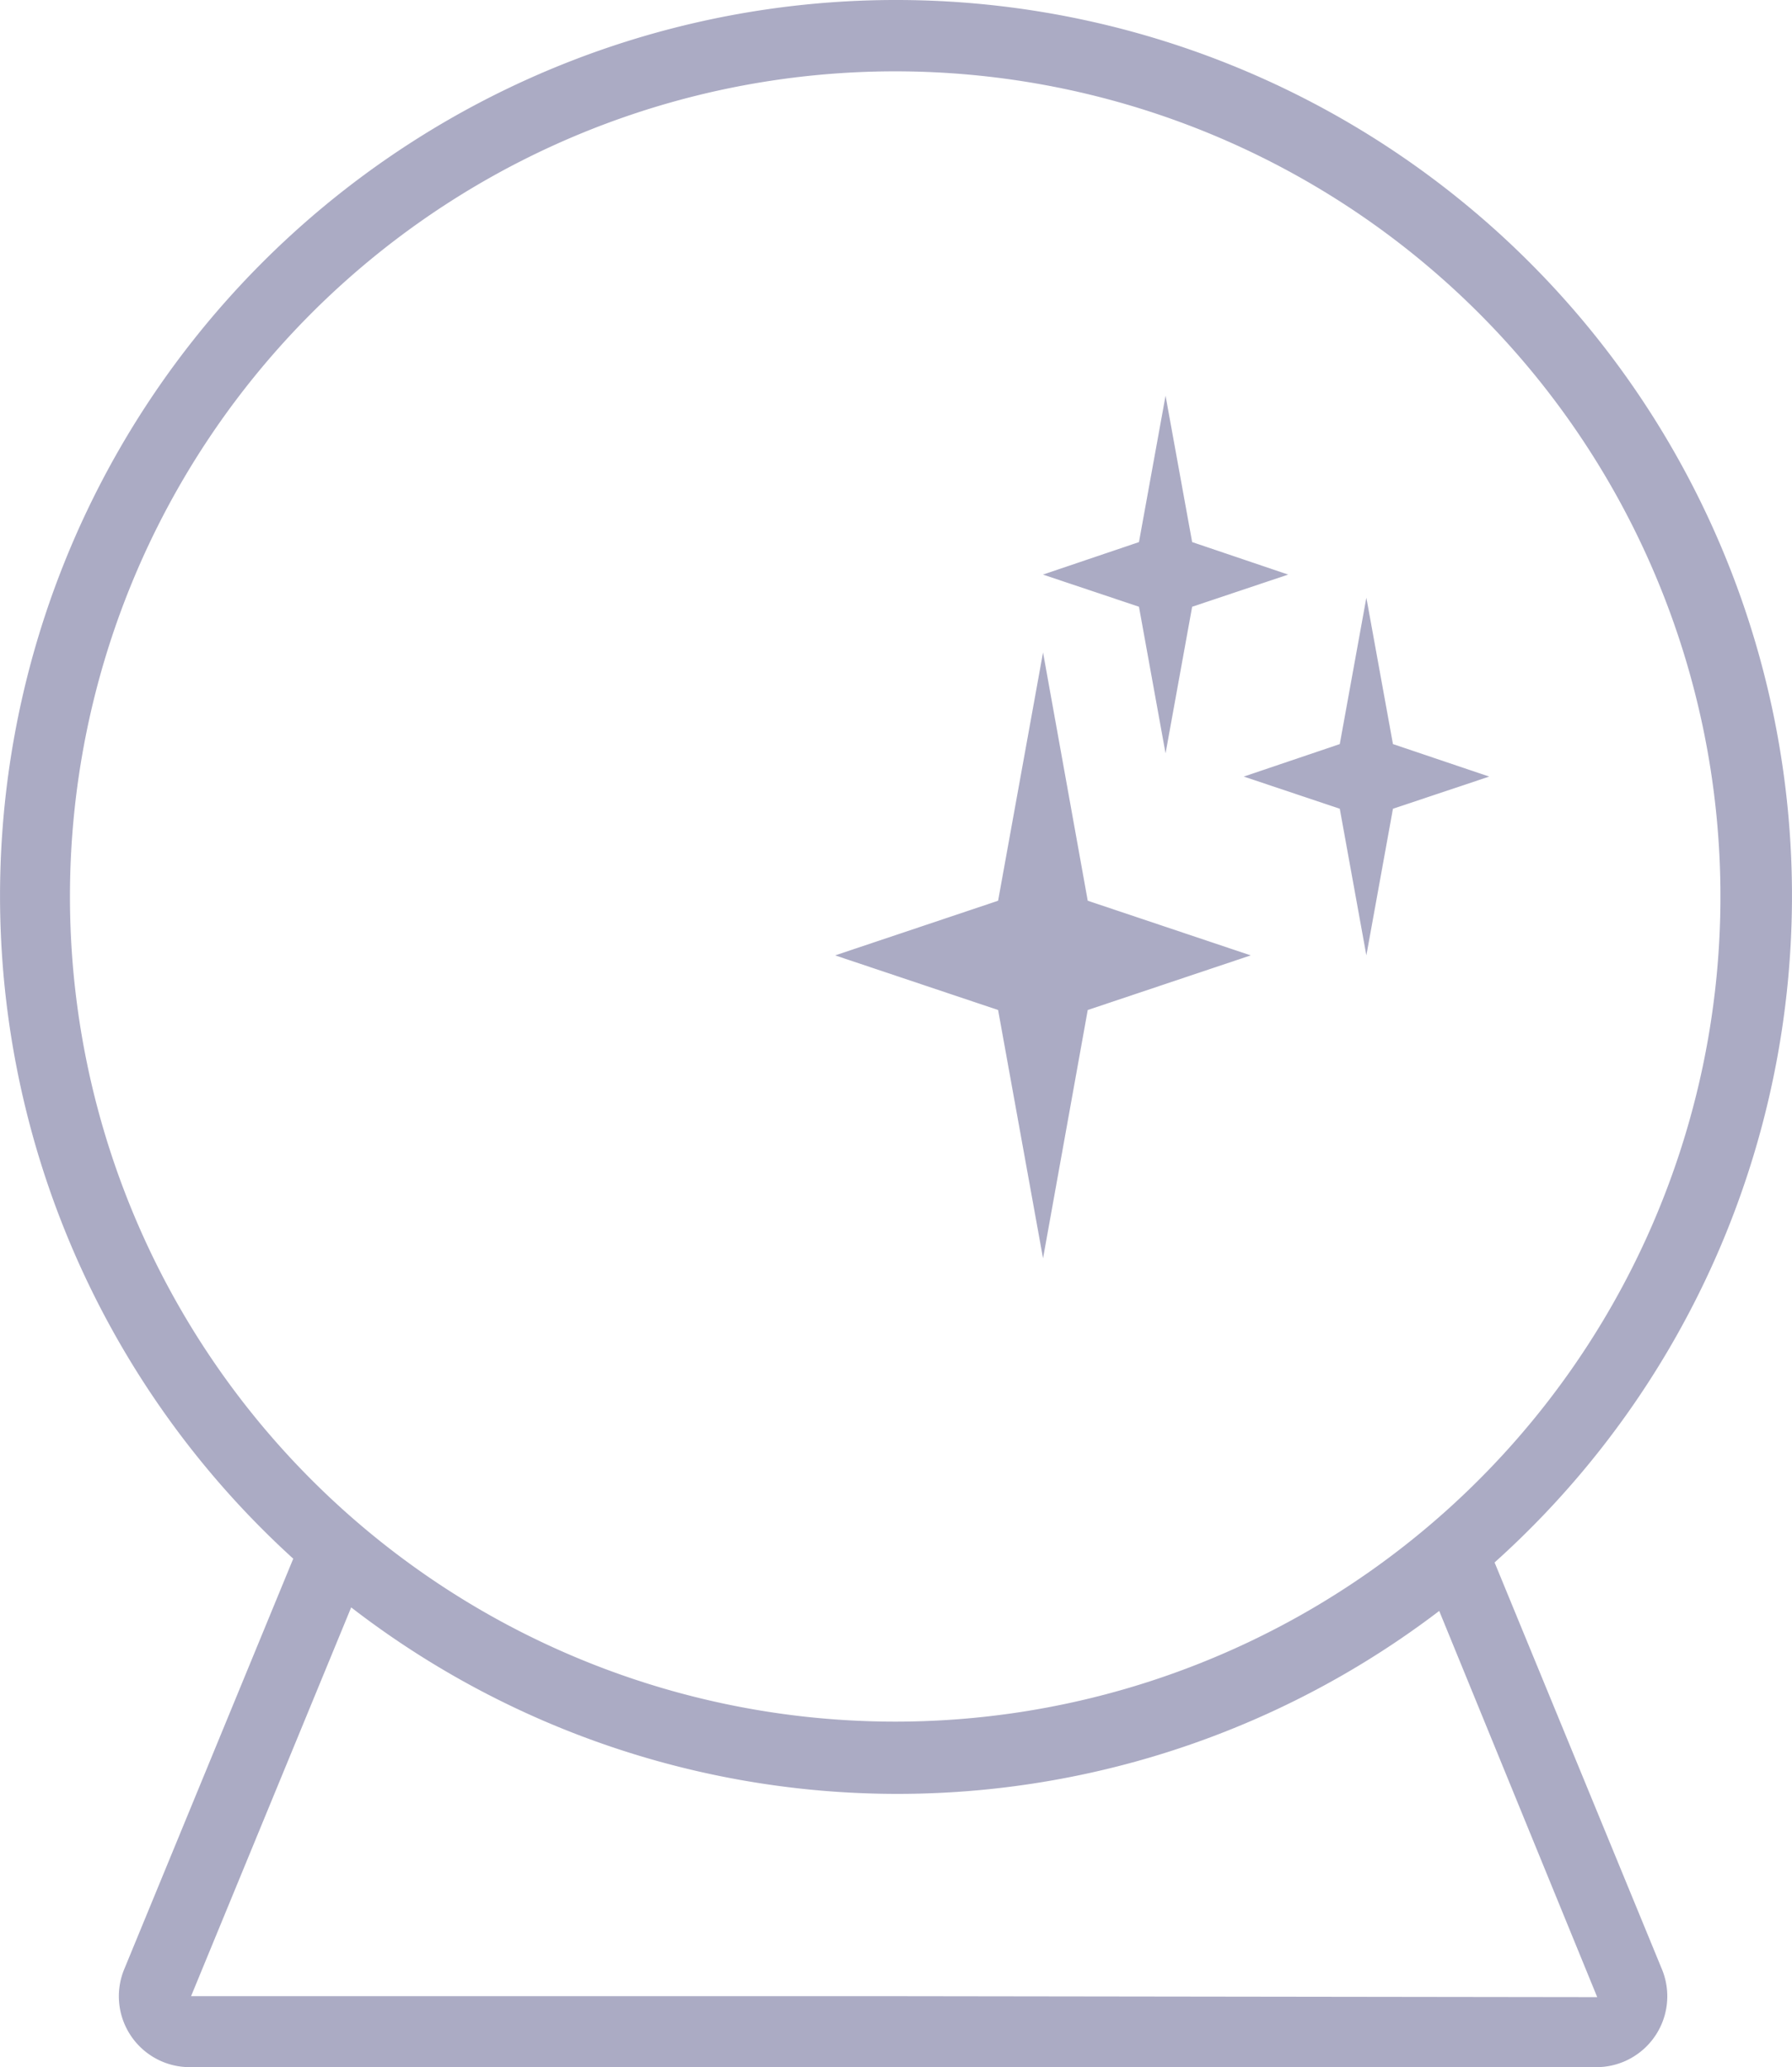 <svg id="noun_Future_3117762" xmlns="http://www.w3.org/2000/svg" width="60.656" height="69.978" viewBox="0 0 60.656 69.978">
  <path id="Path_57" data-name="Path 57" d="M62.631,59.037a30.327,30.327,0,1,0-40.663-.128L16.26,72.775A2.4,2.4,0,0,0,18.5,76.122h47.54a2.4,2.4,0,0,0,2.242-3.347ZM14.41,36.5A27.933,27.933,0,1,1,42.367,64.425,27.933,27.933,0,0,1,14.41,36.5ZM42.431,73.72H18.509l5.42-13.162a30.239,30.239,0,0,0,36.828.12l5.348,13.074Z" transform="translate(-12.042 -6.144)" fill="#ababc4"/>
  <path id="Path_58" data-name="Path 58" d="M54.387,54.242,55.9,45.835l5.516-1.849L55.9,42.136,54.387,33.73l-1.521,8.406L47.35,43.986l5.516,1.849Z" transform="translate(-19.082 -11.644)" fill="#ababc4"/>
  <path id="Path_59" data-name="Path 59" d="M60.287,34.985l.9-4.964,3.25-1.089-3.25-1.1-.9-4.956-.9,4.956-3.25,1.1,3.25,1.089Z" transform="translate(-20.835 -9.481)" fill="#ababc4"/>
  <path id="Path_60" data-name="Path 60" d="M68.777,43.525l.9-4.964,3.258-1.089-3.258-1.1-.9-4.956-.9,4.956-3.25,1.1,3.25,1.089Z" transform="translate(-22.528 -11.183)" fill="#ababc4"/>
</svg>
